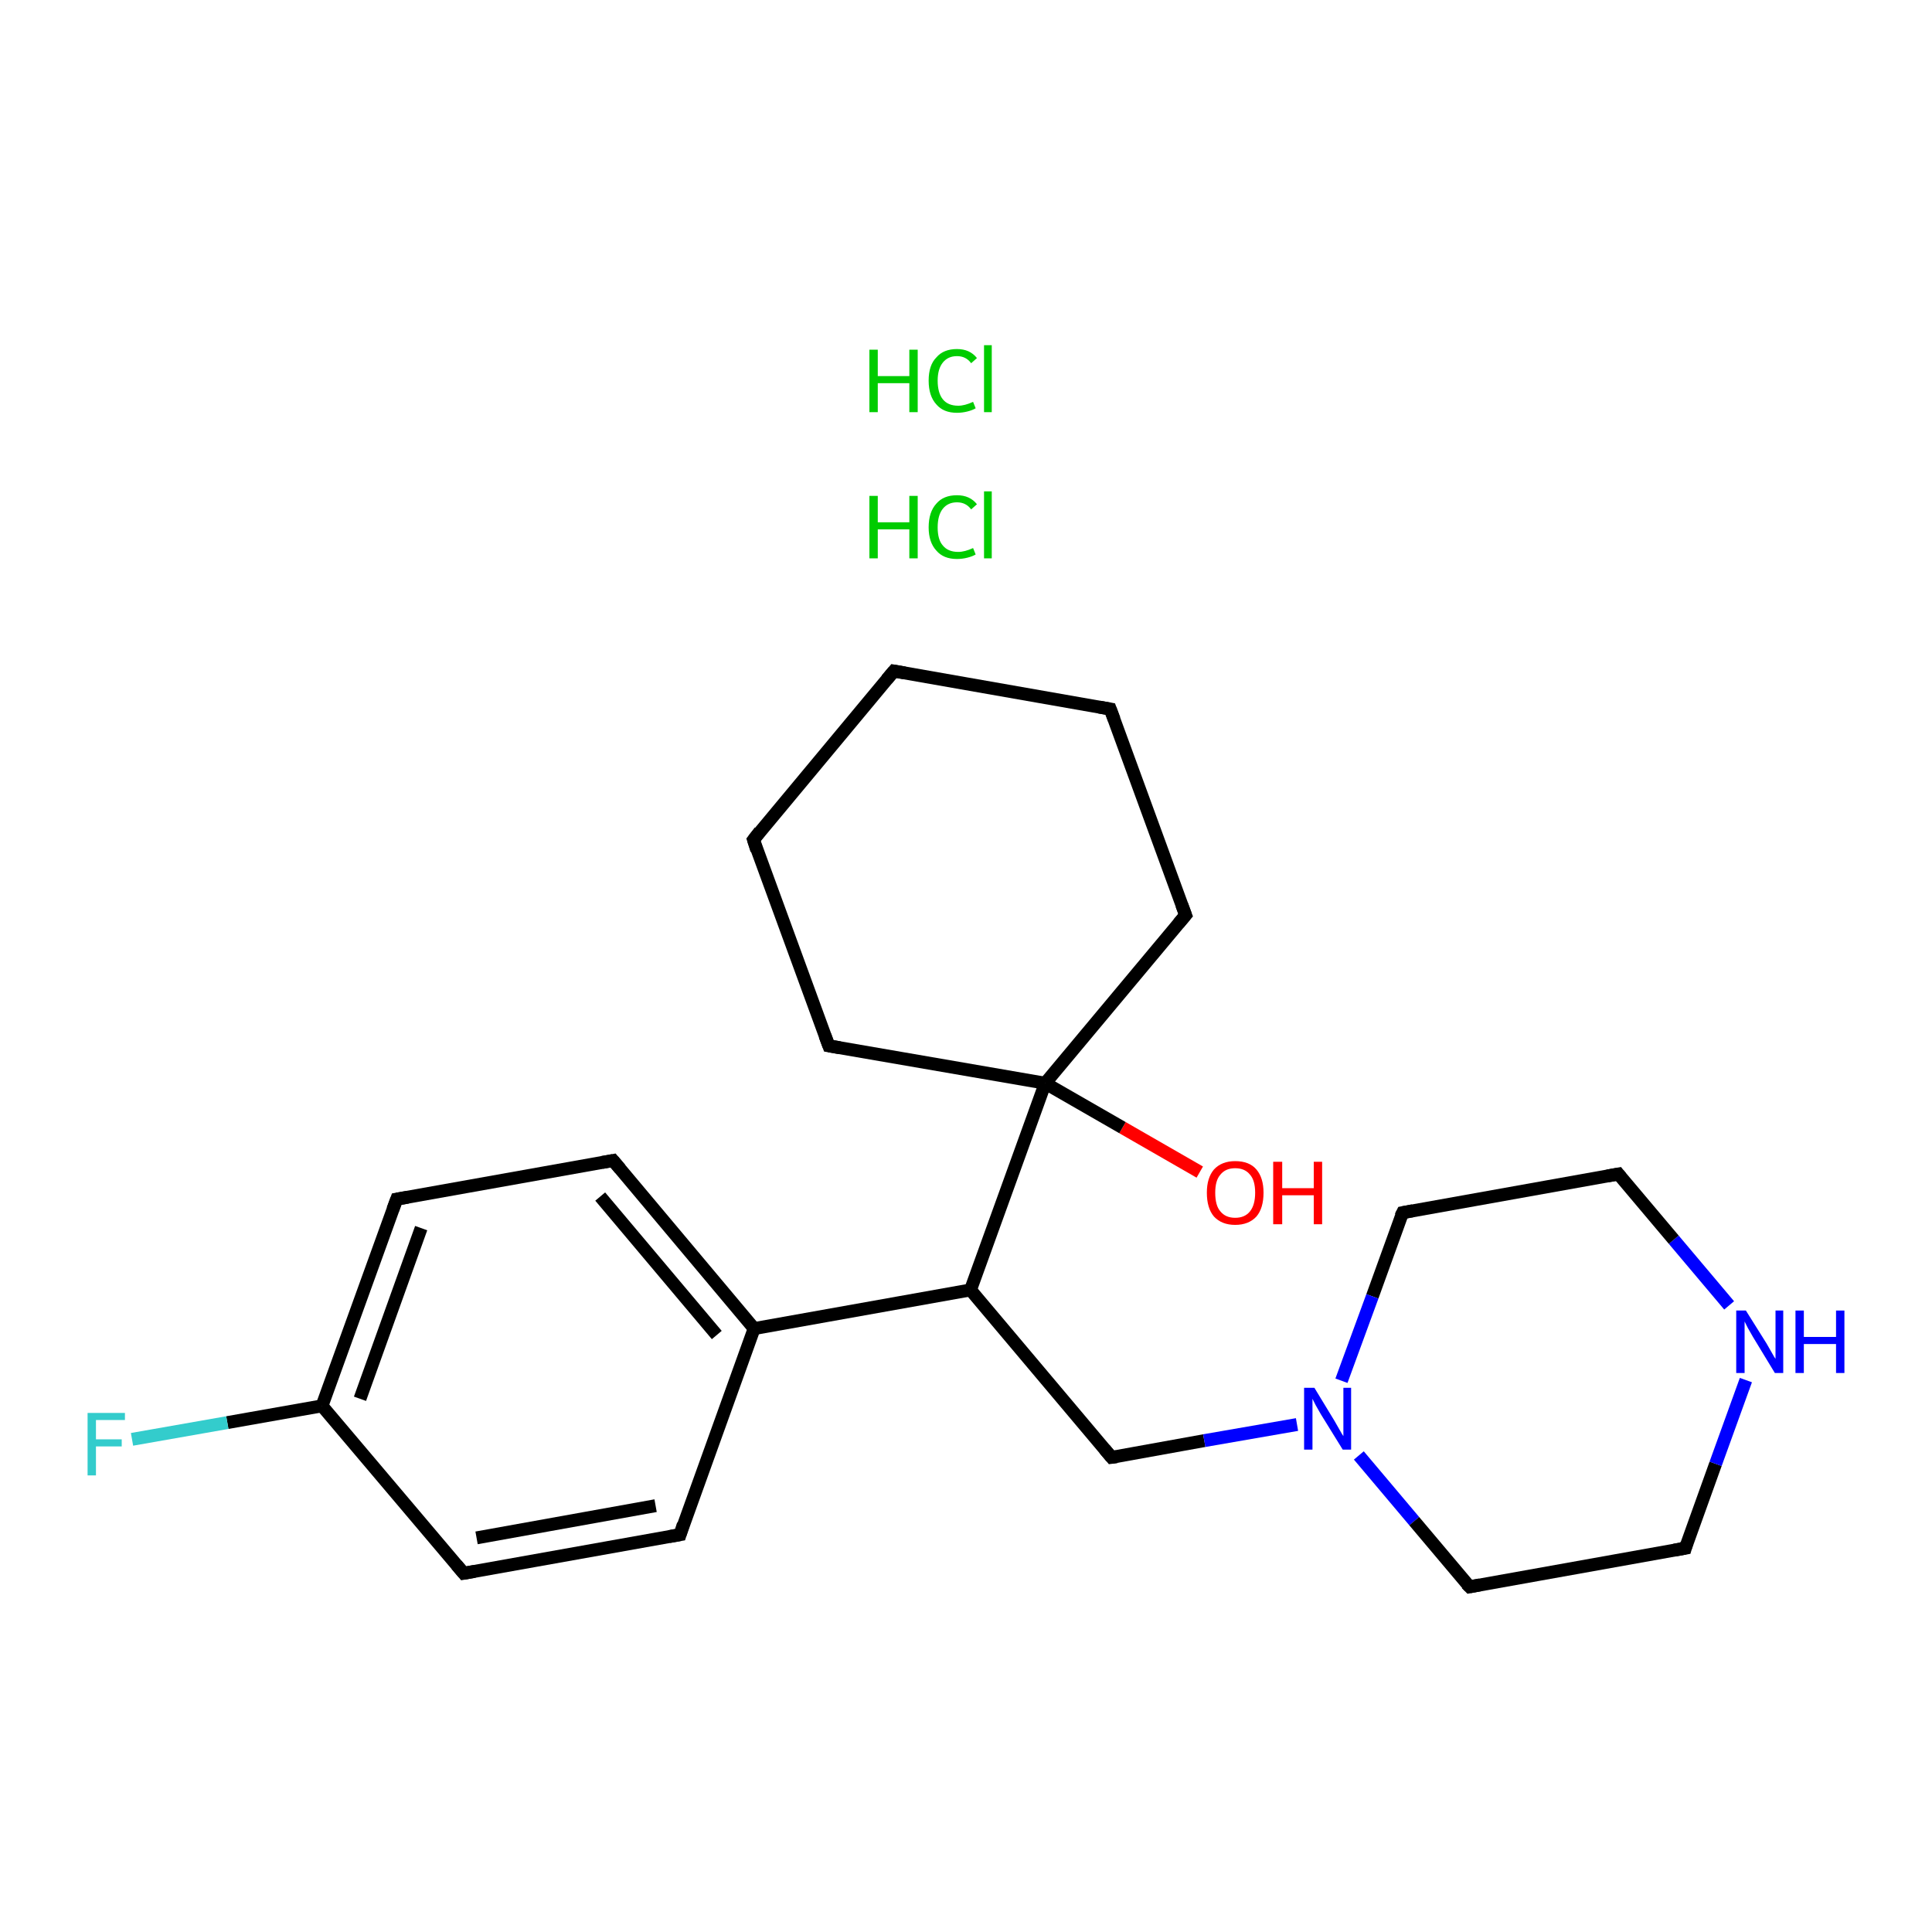 <?xml version='1.0' encoding='iso-8859-1'?>
<svg version='1.1' baseProfile='full'
              xmlns='http://www.w3.org/2000/svg'
                      xmlns:rdkit='http://www.rdkit.org/xml'
                      xmlns:xlink='http://www.w3.org/1999/xlink'
                  xml:space='preserve'
width='300px' height='300px' viewBox='0 0 300 300'>
<!-- END OF HEADER -->
<rect style='opacity:1.0;fill:#FFFFFF;stroke:none' width='300.0' height='300.0' x='0.0' y='0.0'> </rect>
<path class='bond-0 atom-2 atom-3' d='M 186.3,182.0 L 174.3,175.1' style='fill:none;fill-rule:evenodd;stroke:#FF0000;stroke-width:2.0px;stroke-linecap:butt;stroke-linejoin:miter;stroke-opacity:1' />
<path class='bond-0 atom-2 atom-3' d='M 174.3,175.1 L 162.3,168.2' style='fill:none;fill-rule:evenodd;stroke:#000000;stroke-width:2.0px;stroke-linecap:butt;stroke-linejoin:miter;stroke-opacity:1' />
<path class='bond-1 atom-3 atom-4' d='M 162.3,168.2 L 150.7,200.3' style='fill:none;fill-rule:evenodd;stroke:#000000;stroke-width:2.0px;stroke-linecap:butt;stroke-linejoin:miter;stroke-opacity:1' />
<path class='bond-2 atom-4 atom-5' d='M 150.7,200.3 L 172.6,226.3' style='fill:none;fill-rule:evenodd;stroke:#000000;stroke-width:2.0px;stroke-linecap:butt;stroke-linejoin:miter;stroke-opacity:1' />
<path class='bond-3 atom-5 atom-6' d='M 172.6,226.3 L 187.0,223.7' style='fill:none;fill-rule:evenodd;stroke:#000000;stroke-width:2.0px;stroke-linecap:butt;stroke-linejoin:miter;stroke-opacity:1' />
<path class='bond-3 atom-5 atom-6' d='M 187.0,223.7 L 201.4,221.2' style='fill:none;fill-rule:evenodd;stroke:#0000FF;stroke-width:2.0px;stroke-linecap:butt;stroke-linejoin:miter;stroke-opacity:1' />
<path class='bond-4 atom-6 atom-7' d='M 211.0,226.0 L 219.6,236.2' style='fill:none;fill-rule:evenodd;stroke:#0000FF;stroke-width:2.0px;stroke-linecap:butt;stroke-linejoin:miter;stroke-opacity:1' />
<path class='bond-4 atom-6 atom-7' d='M 219.6,236.2 L 228.2,246.4' style='fill:none;fill-rule:evenodd;stroke:#000000;stroke-width:2.0px;stroke-linecap:butt;stroke-linejoin:miter;stroke-opacity:1' />
<path class='bond-5 atom-7 atom-8' d='M 228.2,246.4 L 261.7,240.4' style='fill:none;fill-rule:evenodd;stroke:#000000;stroke-width:2.0px;stroke-linecap:butt;stroke-linejoin:miter;stroke-opacity:1' />
<path class='bond-6 atom-8 atom-9' d='M 261.7,240.4 L 266.4,227.3' style='fill:none;fill-rule:evenodd;stroke:#000000;stroke-width:2.0px;stroke-linecap:butt;stroke-linejoin:miter;stroke-opacity:1' />
<path class='bond-6 atom-8 atom-9' d='M 266.4,227.3 L 271.1,214.3' style='fill:none;fill-rule:evenodd;stroke:#0000FF;stroke-width:2.0px;stroke-linecap:butt;stroke-linejoin:miter;stroke-opacity:1' />
<path class='bond-7 atom-9 atom-10' d='M 268.5,202.7 L 259.9,192.5' style='fill:none;fill-rule:evenodd;stroke:#0000FF;stroke-width:2.0px;stroke-linecap:butt;stroke-linejoin:miter;stroke-opacity:1' />
<path class='bond-7 atom-9 atom-10' d='M 259.9,192.5 L 251.3,182.3' style='fill:none;fill-rule:evenodd;stroke:#000000;stroke-width:2.0px;stroke-linecap:butt;stroke-linejoin:miter;stroke-opacity:1' />
<path class='bond-8 atom-10 atom-11' d='M 251.3,182.3 L 217.8,188.3' style='fill:none;fill-rule:evenodd;stroke:#000000;stroke-width:2.0px;stroke-linecap:butt;stroke-linejoin:miter;stroke-opacity:1' />
<path class='bond-9 atom-4 atom-12' d='M 150.7,200.3 L 117.1,206.3' style='fill:none;fill-rule:evenodd;stroke:#000000;stroke-width:2.0px;stroke-linecap:butt;stroke-linejoin:miter;stroke-opacity:1' />
<path class='bond-10 atom-12 atom-13' d='M 117.1,206.3 L 95.2,180.2' style='fill:none;fill-rule:evenodd;stroke:#000000;stroke-width:2.0px;stroke-linecap:butt;stroke-linejoin:miter;stroke-opacity:1' />
<path class='bond-10 atom-12 atom-13' d='M 111.3,207.3 L 93.2,185.8' style='fill:none;fill-rule:evenodd;stroke:#000000;stroke-width:2.0px;stroke-linecap:butt;stroke-linejoin:miter;stroke-opacity:1' />
<path class='bond-11 atom-13 atom-14' d='M 95.2,180.2 L 61.6,186.2' style='fill:none;fill-rule:evenodd;stroke:#000000;stroke-width:2.0px;stroke-linecap:butt;stroke-linejoin:miter;stroke-opacity:1' />
<path class='bond-12 atom-14 atom-15' d='M 61.6,186.2 L 50.0,218.3' style='fill:none;fill-rule:evenodd;stroke:#000000;stroke-width:2.0px;stroke-linecap:butt;stroke-linejoin:miter;stroke-opacity:1' />
<path class='bond-12 atom-14 atom-15' d='M 65.4,190.7 L 55.9,217.2' style='fill:none;fill-rule:evenodd;stroke:#000000;stroke-width:2.0px;stroke-linecap:butt;stroke-linejoin:miter;stroke-opacity:1' />
<path class='bond-13 atom-15 atom-16' d='M 50.0,218.3 L 35.3,220.9' style='fill:none;fill-rule:evenodd;stroke:#000000;stroke-width:2.0px;stroke-linecap:butt;stroke-linejoin:miter;stroke-opacity:1' />
<path class='bond-13 atom-15 atom-16' d='M 35.3,220.9 L 20.5,223.5' style='fill:none;fill-rule:evenodd;stroke:#33CCCC;stroke-width:2.0px;stroke-linecap:butt;stroke-linejoin:miter;stroke-opacity:1' />
<path class='bond-14 atom-15 atom-17' d='M 50.0,218.3 L 72.0,244.3' style='fill:none;fill-rule:evenodd;stroke:#000000;stroke-width:2.0px;stroke-linecap:butt;stroke-linejoin:miter;stroke-opacity:1' />
<path class='bond-15 atom-17 atom-18' d='M 72.0,244.3 L 105.6,238.3' style='fill:none;fill-rule:evenodd;stroke:#000000;stroke-width:2.0px;stroke-linecap:butt;stroke-linejoin:miter;stroke-opacity:1' />
<path class='bond-15 atom-17 atom-18' d='M 74.0,238.8 L 101.8,233.8' style='fill:none;fill-rule:evenodd;stroke:#000000;stroke-width:2.0px;stroke-linecap:butt;stroke-linejoin:miter;stroke-opacity:1' />
<path class='bond-16 atom-3 atom-19' d='M 162.3,168.2 L 128.7,162.4' style='fill:none;fill-rule:evenodd;stroke:#000000;stroke-width:2.0px;stroke-linecap:butt;stroke-linejoin:miter;stroke-opacity:1' />
<path class='bond-17 atom-19 atom-20' d='M 128.7,162.4 L 117.0,130.4' style='fill:none;fill-rule:evenodd;stroke:#000000;stroke-width:2.0px;stroke-linecap:butt;stroke-linejoin:miter;stroke-opacity:1' />
<path class='bond-18 atom-20 atom-21' d='M 117.0,130.4 L 138.8,104.2' style='fill:none;fill-rule:evenodd;stroke:#000000;stroke-width:2.0px;stroke-linecap:butt;stroke-linejoin:miter;stroke-opacity:1' />
<path class='bond-19 atom-21 atom-22' d='M 138.8,104.2 L 172.4,110.1' style='fill:none;fill-rule:evenodd;stroke:#000000;stroke-width:2.0px;stroke-linecap:butt;stroke-linejoin:miter;stroke-opacity:1' />
<path class='bond-20 atom-22 atom-23' d='M 172.4,110.1 L 184.1,142.1' style='fill:none;fill-rule:evenodd;stroke:#000000;stroke-width:2.0px;stroke-linecap:butt;stroke-linejoin:miter;stroke-opacity:1' />
<path class='bond-21 atom-23 atom-3' d='M 184.1,142.1 L 162.3,168.2' style='fill:none;fill-rule:evenodd;stroke:#000000;stroke-width:2.0px;stroke-linecap:butt;stroke-linejoin:miter;stroke-opacity:1' />
<path class='bond-22 atom-11 atom-6' d='M 217.8,188.3 L 213.1,201.3' style='fill:none;fill-rule:evenodd;stroke:#000000;stroke-width:2.0px;stroke-linecap:butt;stroke-linejoin:miter;stroke-opacity:1' />
<path class='bond-22 atom-11 atom-6' d='M 213.1,201.3 L 208.3,214.4' style='fill:none;fill-rule:evenodd;stroke:#0000FF;stroke-width:2.0px;stroke-linecap:butt;stroke-linejoin:miter;stroke-opacity:1' />
<path class='bond-23 atom-18 atom-12' d='M 105.6,238.3 L 117.1,206.3' style='fill:none;fill-rule:evenodd;stroke:#000000;stroke-width:2.0px;stroke-linecap:butt;stroke-linejoin:miter;stroke-opacity:1' />
<path d='M 171.5,225.0 L 172.6,226.3 L 173.4,226.2' style='fill:none;stroke:#000000;stroke-width:2.0px;stroke-linecap:butt;stroke-linejoin:miter;stroke-opacity:1;' />
<path d='M 227.7,245.9 L 228.2,246.4 L 229.8,246.1' style='fill:none;stroke:#000000;stroke-width:2.0px;stroke-linecap:butt;stroke-linejoin:miter;stroke-opacity:1;' />
<path d='M 260.0,240.7 L 261.7,240.4 L 261.9,239.7' style='fill:none;stroke:#000000;stroke-width:2.0px;stroke-linecap:butt;stroke-linejoin:miter;stroke-opacity:1;' />
<path d='M 251.7,182.8 L 251.3,182.3 L 249.6,182.6' style='fill:none;stroke:#000000;stroke-width:2.0px;stroke-linecap:butt;stroke-linejoin:miter;stroke-opacity:1;' />
<path d='M 219.4,188.0 L 217.8,188.3 L 217.5,188.9' style='fill:none;stroke:#000000;stroke-width:2.0px;stroke-linecap:butt;stroke-linejoin:miter;stroke-opacity:1;' />
<path d='M 96.3,181.5 L 95.2,180.2 L 93.5,180.5' style='fill:none;stroke:#000000;stroke-width:2.0px;stroke-linecap:butt;stroke-linejoin:miter;stroke-opacity:1;' />
<path d='M 63.3,185.9 L 61.6,186.2 L 61.0,187.8' style='fill:none;stroke:#000000;stroke-width:2.0px;stroke-linecap:butt;stroke-linejoin:miter;stroke-opacity:1;' />
<path d='M 70.9,243.0 L 72.0,244.3 L 73.7,244.0' style='fill:none;stroke:#000000;stroke-width:2.0px;stroke-linecap:butt;stroke-linejoin:miter;stroke-opacity:1;' />
<path d='M 103.9,238.6 L 105.6,238.3 L 106.1,236.7' style='fill:none;stroke:#000000;stroke-width:2.0px;stroke-linecap:butt;stroke-linejoin:miter;stroke-opacity:1;' />
<path d='M 130.4,162.7 L 128.7,162.4 L 128.1,160.8' style='fill:none;stroke:#000000;stroke-width:2.0px;stroke-linecap:butt;stroke-linejoin:miter;stroke-opacity:1;' />
<path d='M 117.5,132.0 L 117.0,130.4 L 118.0,129.1' style='fill:none;stroke:#000000;stroke-width:2.0px;stroke-linecap:butt;stroke-linejoin:miter;stroke-opacity:1;' />
<path d='M 137.7,105.5 L 138.8,104.2 L 140.5,104.5' style='fill:none;stroke:#000000;stroke-width:2.0px;stroke-linecap:butt;stroke-linejoin:miter;stroke-opacity:1;' />
<path d='M 170.7,109.8 L 172.4,110.1 L 173.0,111.7' style='fill:none;stroke:#000000;stroke-width:2.0px;stroke-linecap:butt;stroke-linejoin:miter;stroke-opacity:1;' />
<path d='M 183.5,140.5 L 184.1,142.1 L 183.0,143.4' style='fill:none;stroke:#000000;stroke-width:2.0px;stroke-linecap:butt;stroke-linejoin:miter;stroke-opacity:1;' />
<path class='atom-0' d='M 135.0 77.0
L 136.3 77.0
L 136.3 81.1
L 141.2 81.1
L 141.2 77.0
L 142.5 77.0
L 142.5 86.7
L 141.2 86.7
L 141.2 82.2
L 136.3 82.2
L 136.3 86.7
L 135.0 86.7
L 135.0 77.0
' fill='#00CC00'/>
<path class='atom-0' d='M 144.2 81.9
Q 144.2 79.5, 145.4 78.2
Q 146.5 76.9, 148.6 76.9
Q 150.6 76.9, 151.7 78.3
L 150.8 79.1
Q 150.0 78.0, 148.6 78.0
Q 147.2 78.0, 146.4 79.0
Q 145.6 80.0, 145.6 81.9
Q 145.6 83.8, 146.4 84.7
Q 147.2 85.7, 148.8 85.7
Q 149.8 85.7, 151.1 85.1
L 151.5 86.1
Q 151.0 86.4, 150.2 86.6
Q 149.4 86.8, 148.6 86.8
Q 146.5 86.8, 145.4 85.5
Q 144.2 84.2, 144.2 81.9
' fill='#00CC00'/>
<path class='atom-0' d='M 152.8 76.3
L 154.0 76.3
L 154.0 86.7
L 152.8 86.7
L 152.8 76.3
' fill='#00CC00'/>
<path class='atom-1' d='M 135.0 54.3
L 136.3 54.3
L 136.3 58.4
L 141.2 58.4
L 141.2 54.3
L 142.5 54.3
L 142.5 64.0
L 141.2 64.0
L 141.2 59.5
L 136.3 59.5
L 136.3 64.0
L 135.0 64.0
L 135.0 54.3
' fill='#00CC00'/>
<path class='atom-1' d='M 144.2 59.1
Q 144.2 56.7, 145.4 55.5
Q 146.5 54.2, 148.6 54.2
Q 150.6 54.2, 151.7 55.6
L 150.8 56.4
Q 150.0 55.3, 148.6 55.3
Q 147.2 55.3, 146.4 56.3
Q 145.6 57.3, 145.6 59.1
Q 145.6 61.0, 146.4 62.0
Q 147.2 63.0, 148.8 63.0
Q 149.8 63.0, 151.1 62.4
L 151.5 63.4
Q 151.0 63.7, 150.2 63.9
Q 149.4 64.1, 148.6 64.1
Q 146.5 64.1, 145.4 62.8
Q 144.2 61.5, 144.2 59.1
' fill='#00CC00'/>
<path class='atom-1' d='M 152.8 53.6
L 154.0 53.6
L 154.0 64.0
L 152.8 64.0
L 152.8 53.6
' fill='#00CC00'/>
<path class='atom-2' d='M 187.4 185.2
Q 187.4 182.9, 188.5 181.6
Q 189.7 180.3, 191.8 180.3
Q 194.0 180.3, 195.1 181.6
Q 196.2 182.9, 196.2 185.2
Q 196.2 187.6, 195.1 188.9
Q 193.9 190.2, 191.8 190.2
Q 189.7 190.2, 188.5 188.9
Q 187.4 187.6, 187.4 185.2
M 191.8 189.1
Q 193.3 189.1, 194.1 188.1
Q 194.9 187.1, 194.9 185.2
Q 194.9 183.3, 194.1 182.4
Q 193.3 181.4, 191.8 181.4
Q 190.3 181.4, 189.5 182.4
Q 188.7 183.3, 188.7 185.2
Q 188.7 187.2, 189.5 188.1
Q 190.3 189.1, 191.8 189.1
' fill='#FF0000'/>
<path class='atom-2' d='M 197.7 180.4
L 199.1 180.4
L 199.1 184.5
L 204.0 184.5
L 204.0 180.4
L 205.3 180.4
L 205.3 190.1
L 204.0 190.1
L 204.0 185.6
L 199.1 185.6
L 199.1 190.1
L 197.7 190.1
L 197.7 180.4
' fill='#FF0000'/>
<path class='atom-6' d='M 204.1 215.5
L 207.2 220.6
Q 207.5 221.1, 208.0 222.0
Q 208.5 222.9, 208.6 223.0
L 208.6 215.5
L 209.8 215.5
L 209.8 225.1
L 208.5 225.1
L 205.1 219.6
Q 204.7 218.9, 204.3 218.2
Q 203.9 217.4, 203.8 217.2
L 203.8 225.1
L 202.5 225.1
L 202.5 215.5
L 204.1 215.5
' fill='#0000FF'/>
<path class='atom-9' d='M 271.1 203.5
L 274.3 208.6
Q 274.6 209.1, 275.1 210.0
Q 275.6 210.9, 275.7 211.0
L 275.7 203.5
L 276.9 203.5
L 276.9 213.2
L 275.6 213.2
L 272.2 207.6
Q 271.8 206.9, 271.4 206.2
Q 271.0 205.4, 270.9 205.2
L 270.9 213.2
L 269.6 213.2
L 269.6 203.5
L 271.1 203.5
' fill='#0000FF'/>
<path class='atom-9' d='M 278.8 203.5
L 280.1 203.5
L 280.1 207.6
L 285.1 207.6
L 285.1 203.5
L 286.4 203.5
L 286.4 213.2
L 285.1 213.2
L 285.1 208.7
L 280.1 208.7
L 280.1 213.2
L 278.8 213.2
L 278.8 203.5
' fill='#0000FF'/>
<path class='atom-16' d='M 13.6 219.4
L 19.4 219.4
L 19.4 220.5
L 14.9 220.5
L 14.9 223.5
L 18.9 223.5
L 18.9 224.6
L 14.9 224.6
L 14.9 229.1
L 13.6 229.1
L 13.6 219.4
' fill='#33CCCC'/>
</svg>
